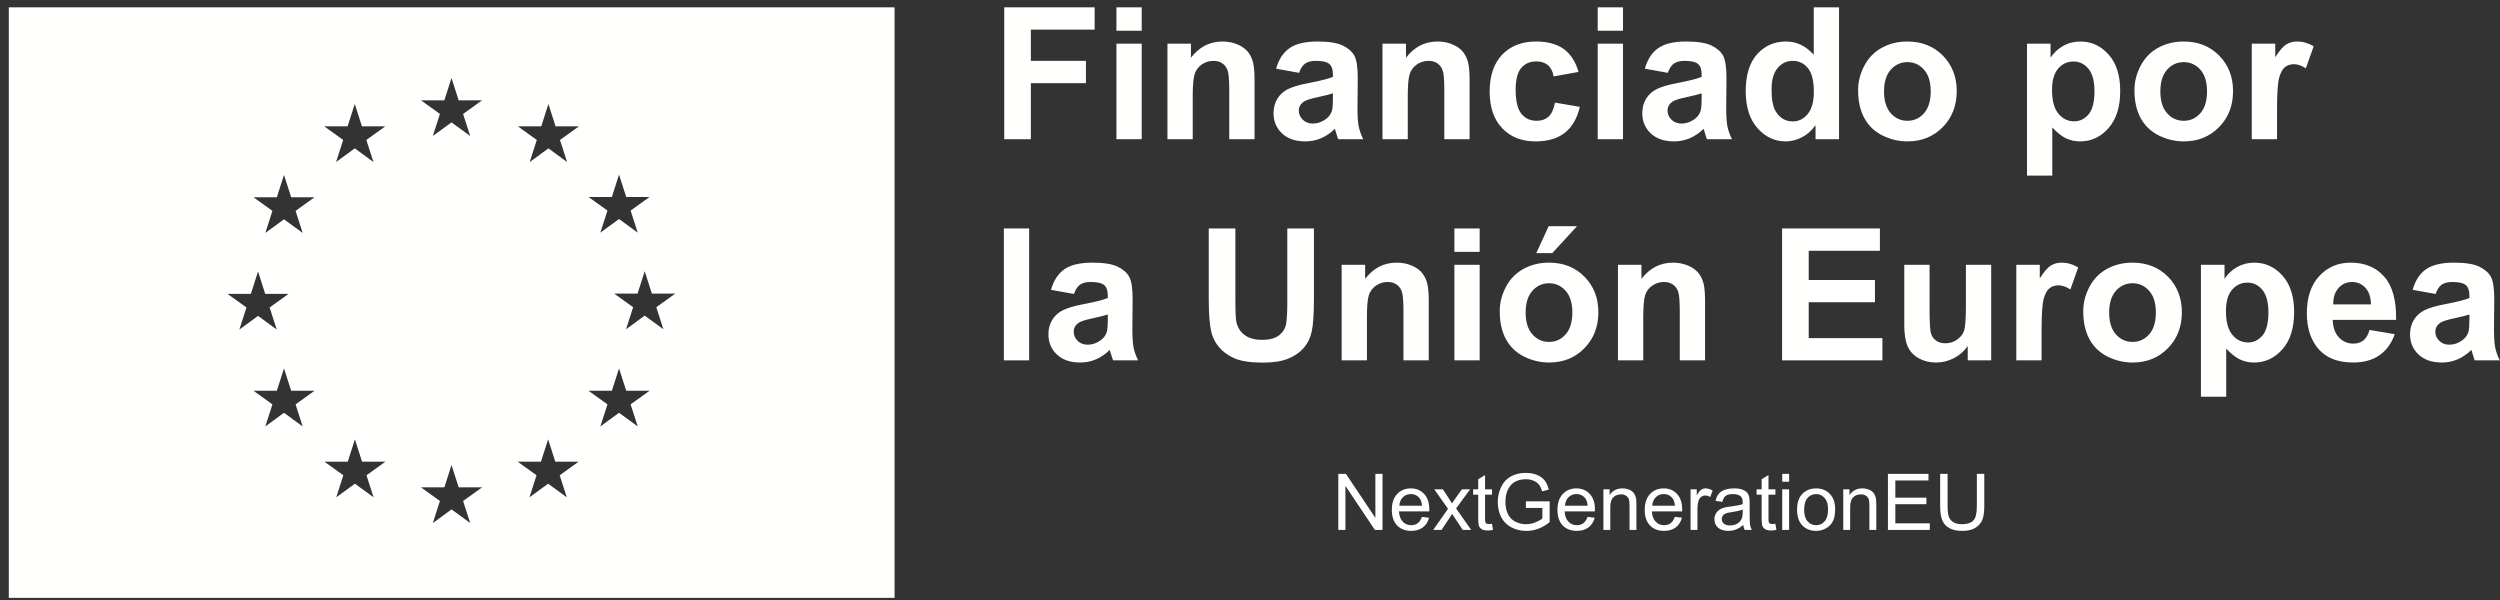 <svg width="254" height="61" viewBox="0 0 254 61" fill="none" xmlns="http://www.w3.org/2000/svg">
<rect x="0" y="0" width="254" height="61" fill="#333333" stroke="none"/>
<g clip-path="url(#clip0_144_3395)">
<path fill-rule="evenodd" clip-rule="evenodd" d="M67.401 33.454L65.502 32.066L63.605 33.454L64.327 31.213L62.399 29.827L64.776 29.83L65.502 27.556L66.231 29.827H68.608L66.68 31.213L67.401 33.454ZM64.793 43.326L62.894 41.938L60.995 43.326L61.719 41.084L59.79 39.699L62.165 39.701L62.894 37.428L63.623 39.699H65.997L64.069 41.084L64.793 43.326ZM62.165 20.015L62.894 17.741L63.623 20.012H65.997L64.069 21.395L64.793 23.637L62.894 22.251L60.995 23.637L61.719 21.395L59.79 20.012L62.165 20.015ZM56.895 14.221L57.616 16.462L55.72 15.074L53.819 16.462L54.539 14.221L52.613 12.833L54.991 12.838L55.717 10.565L56.443 12.833H58.823L56.895 14.221ZM57.588 50.53L55.69 49.144L53.791 50.53L54.512 48.288L52.586 46.903L54.961 46.906L55.69 44.635L56.416 46.903H58.794L56.865 48.288L57.588 50.53ZM47.772 53.141L45.875 51.755L43.976 53.141L44.697 50.9L42.77 49.514L45.147 49.516L45.874 47.243L46.601 49.514H48.979L47.05 50.9L47.772 53.141ZM45.145 10.195L45.872 7.924L46.6 10.193H48.978L47.049 11.578L47.772 13.82L45.872 12.434L43.973 13.82L44.696 11.578L42.769 10.193L45.145 10.195ZM37.958 50.53L36.06 49.144L34.161 50.53L34.882 48.288L32.955 46.903L35.332 46.906L36.059 44.635L36.786 46.903H39.164L37.236 48.288L37.958 50.53ZM35.316 12.835L36.044 10.562L36.771 12.833H39.149L37.221 14.219L37.943 16.46L36.045 15.074L34.146 16.46L34.867 14.219L32.94 12.833L35.316 12.835ZM30.031 21.425L30.753 23.667L28.854 22.281L26.956 23.667L27.678 21.425L25.75 20.039L28.127 20.042L28.854 17.769L29.582 20.039H31.958L30.031 21.425ZM30.753 43.326L28.854 41.938L26.956 43.326L27.678 41.084L25.75 39.699L28.127 39.701L28.854 37.428L29.582 39.699H31.958L30.031 41.084L30.753 43.326ZM23.112 29.854L25.489 29.86L26.217 27.583L26.944 29.854H29.32L27.393 31.241L28.115 33.481L26.217 32.096L24.318 33.481L25.041 31.241L23.112 29.854ZM0.894 60.744H90.888V0.747H0.894V60.744Z" fill="#FFFFFE"/>
<path fill-rule="evenodd" clip-rule="evenodd" d="M102.029 14.146V0.744H111.216V3.011H104.735V6.183H110.33V8.451H104.735V14.146H102.029Z" fill="#FFFFFE"/>
<path fill-rule="evenodd" clip-rule="evenodd" d="M113.429 14.146H115.998V4.438H113.429V14.146ZM113.429 3.121H115.998V0.744H113.429V3.121ZM127.462 14.146H124.893V9.191C124.893 8.143 124.838 7.465 124.728 7.157C124.619 6.849 124.44 6.61 124.193 6.44C123.947 6.269 123.649 6.183 123.302 6.183C122.857 6.183 122.458 6.306 122.104 6.549C121.751 6.793 121.509 7.116 121.378 7.518C121.247 7.92 121.181 8.664 121.181 9.749V14.146H118.613V4.438H120.999V5.864C121.845 4.767 122.912 4.218 124.198 4.218C124.765 4.218 125.283 4.32 125.752 4.524C126.221 4.728 126.576 4.989 126.817 5.306C127.058 5.623 127.225 5.983 127.32 6.385C127.414 6.787 127.462 7.363 127.462 8.112V14.146ZM135.424 9.484C135.095 9.593 134.574 9.724 133.861 9.877C133.148 10.029 132.682 10.179 132.462 10.325C132.127 10.562 131.959 10.864 131.959 11.23C131.959 11.589 132.093 11.9 132.361 12.162C132.629 12.424 132.971 12.555 133.385 12.555C133.848 12.555 134.29 12.403 134.711 12.098C135.022 11.867 135.226 11.583 135.323 11.248C135.39 11.029 135.424 10.611 135.424 9.996V9.484ZM131.987 7.399L129.655 6.979C129.917 6.04 130.369 5.346 131.009 4.895C131.648 4.444 132.599 4.218 133.861 4.218C135.006 4.218 135.86 4.354 136.42 4.625C136.981 4.896 137.376 5.241 137.604 5.658C137.833 6.076 137.947 6.842 137.947 7.957L137.92 10.956C137.92 11.809 137.961 12.438 138.043 12.843C138.125 13.249 138.279 13.683 138.505 14.146H135.963C135.896 13.975 135.814 13.723 135.716 13.387C135.674 13.235 135.643 13.134 135.625 13.086C135.186 13.512 134.717 13.832 134.217 14.046C133.718 14.259 133.184 14.365 132.617 14.365C131.618 14.365 130.83 14.094 130.254 13.552C129.678 13.009 129.391 12.324 129.391 11.495C129.391 10.947 129.521 10.457 129.783 10.027C130.045 9.598 130.413 9.269 130.885 9.04C131.357 8.812 132.038 8.612 132.928 8.442C134.129 8.216 134.961 8.006 135.424 7.811V7.555C135.424 7.061 135.302 6.709 135.058 6.499C134.815 6.289 134.354 6.183 133.678 6.183C133.221 6.183 132.864 6.274 132.609 6.453C132.352 6.633 132.145 6.949 131.987 7.399ZM149.31 14.146H146.742V9.191C146.742 8.143 146.687 7.465 146.577 7.157C146.467 6.849 146.289 6.61 146.042 6.44C145.795 6.269 145.498 6.183 145.151 6.183C144.706 6.183 144.307 6.306 143.953 6.549C143.6 6.793 143.358 7.116 143.227 7.518C143.095 7.92 143.03 8.664 143.03 9.749V14.146H140.461V4.438H142.847V5.864C143.694 4.767 144.761 4.218 146.047 4.218C146.613 4.218 147.131 4.32 147.601 4.524C148.07 4.728 148.425 4.989 148.666 5.306C148.906 5.623 149.074 5.983 149.168 6.385C149.263 6.787 149.31 7.363 149.31 8.112V14.146ZM160.381 7.308L157.849 7.765C157.763 7.259 157.57 6.878 157.268 6.622C156.966 6.367 156.575 6.238 156.094 6.238C155.454 6.238 154.943 6.46 154.562 6.901C154.181 7.343 153.991 8.082 153.991 9.118C153.991 10.27 154.184 11.084 154.571 11.559C154.958 12.034 155.478 12.272 156.13 12.272C156.618 12.272 157.017 12.134 157.328 11.856C157.639 11.579 157.858 11.102 157.986 10.425L160.509 10.855C160.247 12.013 159.744 12.888 159.001 13.479C158.257 14.07 157.261 14.365 156.011 14.365C154.591 14.365 153.459 13.918 152.615 13.021C151.771 12.126 151.349 10.886 151.349 9.301C151.349 7.698 151.772 6.45 152.62 5.557C153.467 4.665 154.613 4.218 156.057 4.218C157.239 4.218 158.18 4.473 158.877 4.981C159.575 5.49 160.076 6.266 160.381 7.308ZM162.328 14.146H164.897V4.438H162.328V14.146ZM162.328 3.121H164.897V0.744H162.328V3.121ZM172.887 9.484C172.558 9.593 172.037 9.724 171.324 9.877C170.611 10.029 170.145 10.179 169.925 10.325C169.59 10.562 169.422 10.864 169.422 11.23C169.422 11.589 169.556 11.9 169.825 12.162C170.093 12.424 170.434 12.555 170.848 12.555C171.311 12.555 171.754 12.403 172.174 12.098C172.485 11.867 172.689 11.583 172.786 11.248C172.853 11.029 172.887 10.611 172.887 9.996V9.484ZM169.45 7.399L167.119 6.979C167.38 6.04 167.832 5.346 168.471 4.895C169.111 4.444 170.062 4.218 171.324 4.218C172.469 4.218 173.322 4.354 173.883 4.625C174.444 4.896 174.839 5.241 175.067 5.658C175.296 6.076 175.41 6.842 175.41 7.957L175.382 10.956C175.382 11.809 175.424 12.438 175.506 12.843C175.588 13.249 175.742 13.683 175.968 14.146H173.426C173.359 13.975 173.277 13.723 173.18 13.387C173.137 13.235 173.107 13.134 173.088 13.086C172.649 13.512 172.18 13.832 171.68 14.046C171.18 14.259 170.647 14.365 170.08 14.365C169.081 14.365 168.293 14.094 167.717 13.552C167.142 13.009 166.854 12.324 166.854 11.495C166.854 10.947 166.984 10.457 167.247 10.027C167.508 9.598 167.876 9.269 168.348 9.04C168.821 8.812 169.501 8.612 170.391 8.442C171.592 8.216 172.424 8.006 172.887 7.811V7.555C172.887 7.061 172.765 6.709 172.521 6.499C172.277 6.289 171.817 6.183 171.141 6.183C170.684 6.183 170.327 6.274 170.071 6.453C169.816 6.633 169.608 6.949 169.45 7.399ZM179.99 9.082C179.99 10.118 180.133 10.867 180.42 11.331C180.834 12.001 181.413 12.336 182.156 12.336C182.747 12.336 183.25 12.085 183.665 11.582C184.079 11.079 184.287 10.328 184.287 9.328C184.287 8.213 184.085 7.41 183.683 6.919C183.281 6.429 182.766 6.183 182.138 6.183C181.529 6.183 181.018 6.426 180.607 6.91C180.195 7.395 179.99 8.119 179.99 9.082ZM186.846 14.146H184.46V12.72C184.064 13.275 183.596 13.688 183.057 13.959C182.518 14.23 181.974 14.365 181.425 14.365C180.31 14.365 179.354 13.916 178.559 13.017C177.764 12.118 177.366 10.864 177.366 9.255C177.366 7.61 177.753 6.359 178.527 5.502C179.301 4.646 180.279 4.218 181.462 4.218C182.546 4.218 183.485 4.669 184.277 5.571V0.744H186.846V14.146ZM191.417 9.292C191.417 10.255 191.645 10.992 192.103 11.504C192.559 12.016 193.123 12.272 193.794 12.272C194.464 12.272 195.026 12.016 195.48 11.504C195.934 10.992 196.162 10.249 196.162 9.274C196.162 8.323 195.934 7.591 195.48 7.08C195.026 6.568 194.464 6.312 193.794 6.312C193.123 6.312 192.559 6.568 192.103 7.08C191.645 7.591 191.417 8.329 191.417 9.292ZM188.784 9.155C188.784 8.302 188.994 7.476 189.415 6.677C189.835 5.879 190.431 5.27 191.202 4.849C191.973 4.428 192.834 4.218 193.785 4.218C195.253 4.218 196.457 4.695 197.396 5.649C198.334 6.603 198.803 7.808 198.803 9.264C198.803 10.733 198.33 11.95 197.382 12.916C196.434 13.882 195.241 14.365 193.803 14.365C192.913 14.365 192.064 14.164 191.257 13.762C190.449 13.36 189.835 12.77 189.415 11.993C188.994 11.216 188.784 10.27 188.784 9.155ZM208.485 9.127C208.485 10.218 208.701 11.024 209.134 11.545C209.566 12.066 210.094 12.327 210.715 12.327C211.312 12.327 211.809 12.088 212.205 11.609C212.601 11.131 212.8 10.346 212.8 9.255C212.8 8.237 212.595 7.482 212.187 6.988C211.779 6.494 211.273 6.248 210.669 6.248C210.041 6.248 209.521 6.49 209.106 6.974C208.692 7.459 208.485 8.177 208.485 9.127ZM205.943 4.438H208.338V5.864C208.649 5.376 209.07 4.98 209.6 4.675C210.13 4.371 210.718 4.218 211.364 4.218C212.492 4.218 213.448 4.66 214.235 5.544C215.021 6.427 215.414 7.659 215.414 9.237C215.414 10.858 215.018 12.118 214.226 13.017C213.433 13.916 212.473 14.365 211.346 14.365C210.809 14.365 210.324 14.259 209.888 14.046C209.452 13.832 208.993 13.467 208.512 12.948V17.839H205.943V4.438ZM219.491 9.292C219.491 10.255 219.72 10.992 220.177 11.504C220.634 12.016 221.197 12.272 221.868 12.272C222.538 12.272 223.1 12.016 223.555 11.504C224.009 10.992 224.236 10.249 224.236 9.274C224.236 8.323 224.009 7.591 223.555 7.08C223.1 6.568 222.538 6.312 221.868 6.312C221.197 6.312 220.634 6.568 220.177 7.08C219.72 7.591 219.491 8.329 219.491 9.292ZM216.859 9.155C216.859 8.302 217.069 7.476 217.489 6.677C217.91 5.879 218.506 5.27 219.277 4.849C220.047 4.428 220.908 4.218 221.859 4.218C223.328 4.218 224.531 4.695 225.47 5.649C226.408 6.603 226.878 7.808 226.878 9.264C226.878 10.733 226.404 11.95 225.456 12.916C224.508 13.882 223.316 14.365 221.877 14.365C220.987 14.365 220.138 14.164 219.332 13.762C218.524 13.36 217.91 12.77 217.489 11.993C217.069 11.216 216.859 10.27 216.859 9.155ZM231.348 14.146H228.779V4.438H231.166V5.818C231.574 5.166 231.941 4.736 232.267 4.529C232.593 4.322 232.963 4.218 233.378 4.218C233.963 4.218 234.526 4.38 235.069 4.702L234.273 6.942C233.841 6.662 233.439 6.522 233.067 6.522C232.707 6.522 232.402 6.621 232.153 6.819C231.903 7.017 231.706 7.375 231.563 7.893C231.42 8.411 231.348 9.496 231.348 11.148V14.146Z" fill="#FFFFFE"/>
<path fill-rule="evenodd" clip-rule="evenodd" d="M101.992 36.613H104.561V23.211H101.992V36.613Z" fill="#FFFFFE"/>
<path fill-rule="evenodd" clip-rule="evenodd" d="M112.552 31.95C112.223 32.06 111.702 32.191 110.989 32.343C110.276 32.496 109.81 32.645 109.59 32.792C109.255 33.029 109.087 33.331 109.087 33.696C109.087 34.056 109.221 34.367 109.489 34.629C109.757 34.891 110.099 35.022 110.513 35.022C110.976 35.022 111.418 34.87 111.839 34.565C112.15 34.334 112.354 34.05 112.451 33.715C112.518 33.495 112.552 33.078 112.552 32.462V31.95ZM109.115 29.866L106.784 29.446C107.045 28.507 107.497 27.812 108.136 27.361C108.776 26.91 109.727 26.685 110.989 26.685C112.134 26.685 112.988 26.82 113.548 27.092C114.109 27.363 114.504 27.707 114.732 28.125C114.961 28.542 115.075 29.309 115.075 30.424L115.048 33.422C115.048 34.275 115.089 34.905 115.171 35.31C115.253 35.715 115.407 36.15 115.633 36.613H113.091C113.024 36.442 112.942 36.189 112.844 35.854C112.802 35.702 112.771 35.601 112.753 35.552C112.314 35.979 111.845 36.299 111.345 36.512C110.846 36.725 110.312 36.832 109.745 36.832C108.746 36.832 107.958 36.561 107.382 36.019C106.806 35.476 106.519 34.79 106.519 33.962C106.519 33.413 106.649 32.924 106.911 32.494C107.173 32.065 107.541 31.735 108.013 31.507C108.485 31.279 109.166 31.079 110.056 30.908C111.257 30.683 112.089 30.473 112.552 30.277V30.022C112.552 29.528 112.43 29.176 112.186 28.966C111.943 28.756 111.482 28.65 110.806 28.65C110.349 28.65 109.992 28.74 109.736 28.92C109.48 29.1 109.273 29.415 109.115 29.866ZM122.809 23.211H125.515V30.469C125.515 31.621 125.548 32.368 125.615 32.709C125.731 33.257 126.007 33.698 126.443 34.03C126.879 34.362 127.474 34.528 128.23 34.528C128.998 34.528 129.577 34.372 129.967 34.058C130.357 33.744 130.592 33.358 130.671 32.901C130.75 32.444 130.79 31.685 130.79 30.625V23.211H133.495V30.25C133.495 31.859 133.422 32.996 133.276 33.66C133.13 34.324 132.86 34.885 132.467 35.342C132.074 35.799 131.548 36.163 130.89 36.434C130.232 36.706 129.373 36.841 128.312 36.841C127.032 36.841 126.062 36.693 125.401 36.398C124.739 36.102 124.217 35.718 123.832 35.246C123.449 34.774 123.196 34.279 123.074 33.76C122.897 32.992 122.809 31.859 122.809 30.36V23.211ZM145.16 36.613H142.592V31.658C142.592 30.61 142.537 29.931 142.427 29.624C142.317 29.316 142.139 29.077 141.892 28.906C141.645 28.735 141.348 28.65 141.001 28.65C140.556 28.65 140.157 28.772 139.803 29.016C139.45 29.26 139.207 29.583 139.076 29.985C138.945 30.387 138.88 31.131 138.88 32.216V36.613H136.311V26.904H138.697V28.33C139.544 27.233 140.61 26.685 141.897 26.685C142.463 26.685 142.981 26.787 143.451 26.991C143.92 27.195 144.275 27.456 144.516 27.773C144.756 28.09 144.924 28.449 145.018 28.851C145.113 29.254 145.16 29.83 145.16 30.579V36.613ZM147.765 36.613H150.334V26.904H147.765V36.613ZM147.765 25.588H150.334V23.211H147.765V25.588ZM156.085 25.716L157.346 22.982H160.226L157.712 25.716H156.085ZM155.006 31.758C155.006 32.721 155.234 33.459 155.692 33.971C156.148 34.483 156.712 34.738 157.383 34.738C158.053 34.738 158.615 34.483 159.069 33.971C159.523 33.459 159.751 32.715 159.751 31.74C159.751 30.79 159.523 30.058 159.069 29.546C158.615 29.034 158.053 28.778 157.383 28.778C156.712 28.778 156.148 29.034 155.692 29.546C155.234 30.058 155.006 30.796 155.006 31.758ZM152.373 31.621C152.373 30.768 152.583 29.942 153.004 29.144C153.424 28.346 154.02 27.736 154.791 27.316C155.562 26.895 156.423 26.685 157.374 26.685C158.842 26.685 160.046 27.162 160.984 28.116C161.923 29.069 162.392 30.275 162.392 31.731C162.392 33.2 161.919 34.417 160.971 35.383C160.023 36.349 158.83 36.832 157.392 36.832C156.502 36.832 155.653 36.631 154.846 36.229C154.038 35.827 153.424 35.237 153.004 34.46C152.583 33.683 152.373 32.737 152.373 31.621ZM173.234 36.613H170.665V31.658C170.665 30.61 170.61 29.931 170.501 29.624C170.391 29.316 170.213 29.077 169.966 28.906C169.719 28.735 169.422 28.65 169.075 28.65C168.63 28.65 168.231 28.772 167.877 29.016C167.524 29.26 167.281 29.583 167.15 29.985C167.019 30.387 166.954 31.131 166.954 32.216V36.613H164.385V26.904H166.771V28.33C167.618 27.233 168.685 26.685 169.971 26.685C170.537 26.685 171.055 26.787 171.525 26.991C171.994 27.195 172.349 27.456 172.59 27.773C172.83 28.09 172.998 28.449 173.093 28.851C173.187 29.254 173.234 29.83 173.234 30.579V36.613Z" fill="#FFFFFE"/>
<path fill-rule="evenodd" clip-rule="evenodd" d="M181.06 36.613V23.211H190.997V25.478H183.766V28.449H190.494V30.707H183.766V34.354H191.253V36.613H181.06Z" fill="#FFFFFE"/>
<path fill-rule="evenodd" clip-rule="evenodd" d="M199.92 36.613V35.159C199.566 35.677 199.101 36.085 198.525 36.384C197.95 36.683 197.342 36.832 196.702 36.832C196.049 36.832 195.464 36.689 194.946 36.402C194.428 36.116 194.053 35.714 193.822 35.196C193.59 34.678 193.475 33.962 193.475 33.047V26.904H196.043V31.365C196.043 32.731 196.09 33.567 196.185 33.875C196.279 34.182 196.451 34.426 196.702 34.606C196.951 34.786 197.268 34.876 197.652 34.876C198.091 34.876 198.484 34.755 198.831 34.515C199.179 34.274 199.417 33.975 199.545 33.619C199.672 33.262 199.737 32.389 199.737 31V26.904H202.305V36.613H199.92ZM207.425 36.613H204.856V26.904H207.242V28.285C207.65 27.632 208.017 27.203 208.344 26.996C208.669 26.788 209.039 26.685 209.454 26.685C210.039 26.685 210.603 26.846 211.145 27.169L210.35 29.409C209.917 29.129 209.515 28.988 209.143 28.988C208.783 28.988 208.479 29.088 208.229 29.286C207.979 29.484 207.783 29.842 207.639 30.36C207.496 30.878 207.425 31.963 207.425 33.614V36.613ZM214.29 31.758C214.29 32.721 214.519 33.459 214.976 33.97C215.433 34.483 215.997 34.738 216.667 34.738C217.337 34.738 217.9 34.483 218.354 33.97C218.808 33.459 219.035 32.715 219.035 31.74C219.035 30.79 218.808 30.058 218.354 29.546C217.9 29.034 217.337 28.778 216.667 28.778C215.997 28.778 215.433 29.034 214.976 29.546C214.519 30.058 214.29 30.796 214.29 31.758ZM211.657 31.621C211.657 30.768 211.868 29.942 212.288 29.144C212.709 28.346 213.304 27.736 214.075 27.315C214.846 26.895 215.707 26.685 216.658 26.685C218.127 26.685 219.33 27.162 220.269 28.115C221.207 29.069 221.677 30.274 221.677 31.731C221.677 33.2 221.203 34.417 220.255 35.383C219.307 36.349 218.115 36.832 216.676 36.832C215.786 36.832 214.938 36.631 214.13 36.229C213.323 35.826 212.709 35.237 212.288 34.46C211.868 33.683 211.657 32.737 211.657 31.621ZM226.156 31.594C226.156 32.685 226.372 33.491 226.805 34.012C227.238 34.533 227.765 34.793 228.387 34.793C228.984 34.793 229.48 34.554 229.877 34.076C230.273 33.597 230.471 32.813 230.471 31.722C230.471 30.704 230.267 29.948 229.858 29.454C229.45 28.961 228.944 28.714 228.341 28.714C227.713 28.714 227.192 28.957 226.778 29.441C226.363 29.925 226.156 30.643 226.156 31.594ZM223.615 26.904H226.01V28.33C226.32 27.843 226.741 27.447 227.271 27.142C227.802 26.837 228.389 26.685 229.036 26.685C230.163 26.685 231.12 27.127 231.906 28.01C232.692 28.894 233.085 30.125 233.085 31.703C233.085 33.325 232.689 34.585 231.897 35.484C231.105 36.383 230.145 36.832 229.017 36.832C228.481 36.832 227.995 36.725 227.559 36.512C227.123 36.299 226.665 35.933 226.183 35.415V40.306H223.615V26.904ZM240.892 30.927C240.874 30.183 240.682 29.618 240.316 29.231C239.95 28.844 239.506 28.65 238.982 28.65C238.421 28.65 237.958 28.854 237.592 29.262C237.227 29.671 237.047 30.226 237.053 30.927H240.892ZM240.746 33.523L243.306 33.952C242.977 34.891 242.457 35.606 241.747 36.096C241.037 36.587 240.149 36.832 239.082 36.832C237.394 36.832 236.144 36.281 235.334 35.177C234.694 34.294 234.374 33.178 234.374 31.832C234.374 30.222 234.795 28.963 235.635 28.051C236.477 27.14 237.54 26.685 238.826 26.685C240.271 26.685 241.41 27.162 242.245 28.115C243.08 29.069 243.479 30.531 243.443 32.499H237.007C237.025 33.261 237.233 33.853 237.629 34.277C238.025 34.7 238.518 34.912 239.11 34.912C239.512 34.912 239.85 34.802 240.124 34.583C240.399 34.364 240.606 34.01 240.746 33.523ZM250.893 31.95C250.564 32.06 250.043 32.191 249.33 32.343C248.617 32.496 248.151 32.645 247.932 32.791C247.596 33.029 247.429 33.331 247.429 33.696C247.429 34.056 247.563 34.367 247.831 34.629C248.099 34.891 248.44 35.022 248.855 35.022C249.318 35.022 249.76 34.869 250.18 34.565C250.491 34.333 250.695 34.05 250.793 33.715C250.86 33.495 250.893 33.078 250.893 32.462V31.95ZM247.456 29.866L245.125 29.446C245.387 28.507 245.838 27.812 246.478 27.361C247.118 26.91 248.069 26.685 249.33 26.685C250.476 26.685 251.329 26.82 251.89 27.092C252.451 27.363 252.845 27.707 253.074 28.125C253.302 28.542 253.417 29.308 253.417 30.424L253.389 33.422C253.389 34.275 253.431 34.905 253.512 35.31C253.595 35.715 253.749 36.15 253.974 36.613H251.433C251.366 36.442 251.283 36.189 251.186 35.854C251.144 35.701 251.113 35.601 251.094 35.552C250.655 35.979 250.186 36.299 249.687 36.512C249.187 36.725 248.654 36.832 248.087 36.832C247.087 36.832 246.3 36.561 245.724 36.018C245.148 35.476 244.86 34.79 244.86 33.962C244.86 33.413 244.991 32.924 245.253 32.494C245.515 32.065 245.882 31.735 246.355 31.507C246.827 31.279 247.508 31.079 248.398 30.908C249.598 30.683 250.43 30.473 250.893 30.277V30.022C250.893 29.528 250.772 29.176 250.528 28.965C250.284 28.755 249.824 28.65 249.148 28.65C248.69 28.65 248.334 28.74 248.078 28.92C247.822 29.1 247.615 29.415 247.456 29.866Z" fill="#FFFFFE"/>
<path d="M135.971 53.842V48.142H136.745L139.738 52.617V48.142H140.462V53.842H139.688L136.694 49.363V53.842H135.971ZM144.47 52.513L145.194 52.602C145.08 53.025 144.868 53.352 144.56 53.586C144.251 53.819 143.857 53.936 143.378 53.936C142.774 53.936 142.294 53.75 141.939 53.38C141.587 53.006 141.41 52.484 141.41 51.813C141.41 51.118 141.589 50.579 141.947 50.195C142.305 49.812 142.769 49.62 143.339 49.62C143.891 49.62 144.342 49.808 144.692 50.184C145.042 50.559 145.217 51.088 145.217 51.77C145.217 51.811 145.216 51.874 145.213 51.956H142.134C142.16 52.41 142.288 52.758 142.519 52.998C142.749 53.24 143.037 53.36 143.382 53.36C143.638 53.36 143.857 53.293 144.039 53.158C144.22 53.023 144.364 52.808 144.47 52.513ZM142.172 51.381H144.478C144.447 51.034 144.359 50.773 144.214 50.599C143.991 50.33 143.702 50.195 143.347 50.195C143.025 50.195 142.754 50.303 142.534 50.518C142.316 50.733 142.196 51.021 142.172 51.381ZM145.61 53.842L147.118 51.696L145.722 49.713H146.597L147.231 50.681C147.35 50.865 147.446 51.02 147.519 51.144C147.633 50.973 147.738 50.821 147.834 50.689L148.53 49.713H149.366L147.939 51.657L149.474 53.842H148.615L147.768 52.559L147.542 52.213L146.457 53.842H145.61ZM151.586 53.216L151.687 53.834C151.49 53.876 151.314 53.897 151.158 53.897C150.904 53.897 150.707 53.856 150.567 53.776C150.427 53.696 150.329 53.591 150.272 53.461C150.215 53.329 150.186 53.053 150.186 52.633V50.257H149.673V49.713H150.186V48.69L150.882 48.27V49.713H151.586V50.257H150.882V52.672C150.882 52.871 150.894 53 150.917 53.057C150.943 53.114 150.983 53.159 151.038 53.193C151.095 53.227 151.175 53.243 151.279 53.243C151.356 53.243 151.459 53.234 151.586 53.216ZM155.031 51.607V50.938L157.445 50.934V53.049C157.075 53.345 156.692 53.568 156.298 53.718C155.904 53.866 155.5 53.94 155.085 53.94C154.525 53.94 154.016 53.82 153.557 53.582C153.101 53.341 152.756 52.993 152.523 52.54C152.29 52.086 152.173 51.579 152.173 51.02C152.173 50.465 152.288 49.948 152.519 49.468C152.752 48.986 153.087 48.628 153.522 48.395C153.958 48.162 154.459 48.045 155.027 48.045C155.439 48.045 155.811 48.112 156.143 48.247C156.477 48.379 156.739 48.565 156.928 48.803C157.117 49.042 157.261 49.353 157.36 49.736L156.679 49.923C156.594 49.633 156.487 49.405 156.36 49.239C156.233 49.073 156.052 48.941 155.816 48.842C155.58 48.741 155.318 48.69 155.031 48.69C154.686 48.69 154.388 48.744 154.136 48.85C153.885 48.953 153.681 49.091 153.526 49.262C153.373 49.433 153.254 49.621 153.168 49.826C153.023 50.178 152.951 50.561 152.951 50.973C152.951 51.481 153.037 51.906 153.211 52.248C153.387 52.59 153.643 52.844 153.977 53.01C154.311 53.176 154.666 53.259 155.042 53.259C155.369 53.259 155.688 53.197 155.999 53.072C156.31 52.945 156.546 52.811 156.706 52.668V51.607H155.031ZM161.298 52.513L162.022 52.602C161.908 53.025 161.696 53.352 161.388 53.586C161.079 53.819 160.685 53.936 160.206 53.936C159.602 53.936 159.122 53.75 158.767 53.38C158.415 53.006 158.238 52.484 158.238 51.813C158.238 51.118 158.417 50.579 158.775 50.195C159.133 49.812 159.597 49.62 160.167 49.62C160.719 49.62 161.17 49.808 161.52 50.184C161.87 50.559 162.045 51.088 162.045 51.77C162.045 51.811 162.044 51.874 162.041 51.956H158.962C158.988 52.41 159.116 52.758 159.347 52.998C159.577 53.24 159.865 53.36 160.21 53.36C160.466 53.36 160.685 53.293 160.867 53.158C161.048 53.023 161.192 52.808 161.298 52.513ZM159.001 51.381H161.306C161.275 51.034 161.187 50.773 161.042 50.599C160.819 50.33 160.53 50.195 160.175 50.195C159.853 50.195 159.582 50.303 159.362 50.518C159.144 50.733 159.024 51.021 159.001 51.381ZM162.904 53.842V49.713H163.534V50.3C163.837 49.846 164.275 49.62 164.848 49.62C165.097 49.62 165.325 49.665 165.533 49.756C165.743 49.844 165.899 49.961 166.003 50.106C166.107 50.251 166.179 50.423 166.221 50.623C166.247 50.752 166.26 50.979 166.26 51.303V53.842H165.56V51.331C165.56 51.045 165.533 50.833 165.478 50.693C165.424 50.55 165.327 50.438 165.187 50.355C165.049 50.269 164.887 50.226 164.701 50.226C164.403 50.226 164.145 50.321 163.927 50.51C163.712 50.699 163.604 51.058 163.604 51.587V53.842H162.904ZM170.164 52.513L170.887 52.602C170.773 53.025 170.561 53.352 170.253 53.586C169.944 53.819 169.55 53.936 169.071 53.936C168.467 53.936 167.987 53.75 167.632 53.38C167.28 53.006 167.103 52.484 167.103 51.813C167.103 51.118 167.282 50.579 167.64 50.195C167.998 49.812 168.462 49.62 169.032 49.62C169.584 49.62 170.035 49.808 170.385 50.184C170.735 50.559 170.91 51.088 170.91 51.77C170.91 51.811 170.909 51.874 170.906 51.956H167.827C167.853 52.41 167.981 52.758 168.212 52.998C168.442 53.24 168.73 53.36 169.075 53.36C169.331 53.36 169.55 53.293 169.732 53.158C169.913 53.023 170.057 52.808 170.164 52.513ZM167.866 51.381H170.171C170.14 51.034 170.052 50.773 169.907 50.599C169.684 50.33 169.395 50.195 169.04 50.195C168.718 50.195 168.448 50.303 168.227 50.518C168.009 50.733 167.889 51.021 167.866 51.381ZM171.762 53.842V49.713H172.391V50.339C172.552 50.046 172.7 49.853 172.835 49.76C172.972 49.666 173.122 49.62 173.286 49.62C173.522 49.62 173.761 49.695 174.005 49.845L173.764 50.495C173.593 50.394 173.422 50.343 173.251 50.343C173.098 50.343 172.96 50.39 172.839 50.483C172.717 50.574 172.63 50.701 172.578 50.864C172.5 51.113 172.461 51.385 172.461 51.681V53.842H171.762ZM177.116 53.333C176.856 53.553 176.606 53.709 176.365 53.8C176.127 53.89 175.87 53.936 175.595 53.936C175.142 53.936 174.793 53.825 174.549 53.605C174.306 53.382 174.184 53.098 174.184 52.754C174.184 52.551 174.229 52.367 174.32 52.202C174.413 52.033 174.534 51.898 174.682 51.797C174.832 51.696 175 51.62 175.187 51.568C175.324 51.531 175.532 51.496 175.809 51.463C176.374 51.395 176.79 51.315 177.057 51.222C177.06 51.126 177.061 51.065 177.061 51.039C177.061 50.754 176.995 50.553 176.863 50.436C176.684 50.278 176.418 50.199 176.066 50.199C175.737 50.199 175.493 50.257 175.335 50.374C175.179 50.488 175.064 50.692 174.989 50.984L174.304 50.891C174.367 50.598 174.469 50.362 174.612 50.184C174.754 50.002 174.96 49.863 175.23 49.767C175.499 49.669 175.812 49.62 176.167 49.62C176.519 49.62 176.806 49.661 177.026 49.744C177.246 49.827 177.408 49.932 177.512 50.059C177.616 50.184 177.688 50.342 177.73 50.533C177.753 50.653 177.765 50.868 177.765 51.179V52.112C177.765 52.763 177.779 53.175 177.808 53.349C177.839 53.52 177.898 53.684 177.987 53.842H177.256C177.183 53.697 177.136 53.527 177.116 53.333ZM177.057 51.77C176.803 51.874 176.422 51.962 175.914 52.034C175.626 52.076 175.423 52.122 175.304 52.174C175.184 52.226 175.092 52.303 175.028 52.404C174.963 52.502 174.93 52.612 174.93 52.734C174.93 52.921 175 53.076 175.14 53.201C175.283 53.325 175.49 53.387 175.762 53.387C176.032 53.387 176.272 53.329 176.482 53.212C176.692 53.093 176.846 52.931 176.944 52.726C177.02 52.568 177.057 52.335 177.057 52.026V51.77ZM180.382 53.216L180.483 53.834C180.286 53.876 180.109 53.897 179.954 53.897C179.7 53.897 179.503 53.856 179.363 53.776C179.223 53.696 179.124 53.591 179.067 53.461C179.01 53.329 178.982 53.053 178.982 52.633V50.257H178.469V49.713H178.982V48.69L179.678 48.27V49.713H180.382V50.257H179.678V52.672C179.678 52.871 179.69 53 179.713 53.057C179.739 53.114 179.779 53.159 179.833 53.193C179.89 53.227 179.971 53.243 180.074 53.243C180.152 53.243 180.255 53.234 180.382 53.216ZM181.074 48.947V48.142H181.774V48.947H181.074ZM181.074 53.842V49.713H181.774V53.842H181.074ZM182.582 51.778C182.582 51.013 182.795 50.447 183.22 50.078C183.575 49.773 184.008 49.62 184.519 49.62C185.086 49.62 185.55 49.806 185.911 50.18C186.271 50.55 186.451 51.063 186.451 51.719C186.451 52.251 186.371 52.669 186.21 52.975C186.052 53.279 185.82 53.514 185.514 53.683C185.211 53.851 184.879 53.936 184.519 53.936C183.941 53.936 183.473 53.75 183.115 53.38C182.76 53.009 182.582 52.475 182.582 51.778ZM183.302 51.778C183.302 52.306 183.417 52.703 183.648 52.967C183.878 53.229 184.169 53.36 184.519 53.36C184.866 53.36 185.155 53.228 185.386 52.964C185.616 52.699 185.732 52.296 185.732 51.754C185.732 51.244 185.615 50.858 185.382 50.596C185.151 50.331 184.863 50.199 184.519 50.199C184.169 50.199 183.878 50.33 183.648 50.592C183.417 50.854 183.302 51.249 183.302 51.778ZM187.275 53.842V49.713H187.905V50.3C188.209 49.846 188.647 49.62 189.219 49.62C189.468 49.62 189.696 49.665 189.904 49.756C190.114 49.844 190.271 49.961 190.374 50.106C190.478 50.251 190.551 50.423 190.592 50.623C190.618 50.752 190.631 50.979 190.631 51.303V53.842H189.931V51.331C189.931 51.045 189.904 50.833 189.849 50.693C189.795 50.55 189.698 50.438 189.558 50.355C189.42 50.269 189.258 50.226 189.072 50.226C188.774 50.226 188.516 50.321 188.298 50.51C188.083 50.699 187.975 51.058 187.975 51.587V53.842H187.275ZM191.813 53.842V48.142H195.934V48.815H192.567V50.561H195.721V51.229H192.567V53.17H196.067V53.842H191.813ZM200.849 48.142H201.603V51.435C201.603 52.008 201.539 52.463 201.409 52.8C201.279 53.137 201.045 53.412 200.705 53.624C200.368 53.834 199.925 53.94 199.375 53.94C198.841 53.94 198.405 53.847 198.065 53.663C197.726 53.479 197.483 53.214 197.338 52.866C197.193 52.516 197.12 52.039 197.12 51.435V48.142H197.875V51.432C197.875 51.927 197.92 52.292 198.011 52.528C198.104 52.761 198.262 52.941 198.485 53.069C198.711 53.196 198.985 53.259 199.309 53.259C199.864 53.259 200.259 53.133 200.495 52.882C200.731 52.63 200.849 52.147 200.849 51.432V48.142Z" fill="#FFFFFE"/>
</g>
<defs>
<clipPath id="clip0_144_3395">
<rect width="254" height="61" fill="white"/>
</clipPath>
</defs>
</svg>
